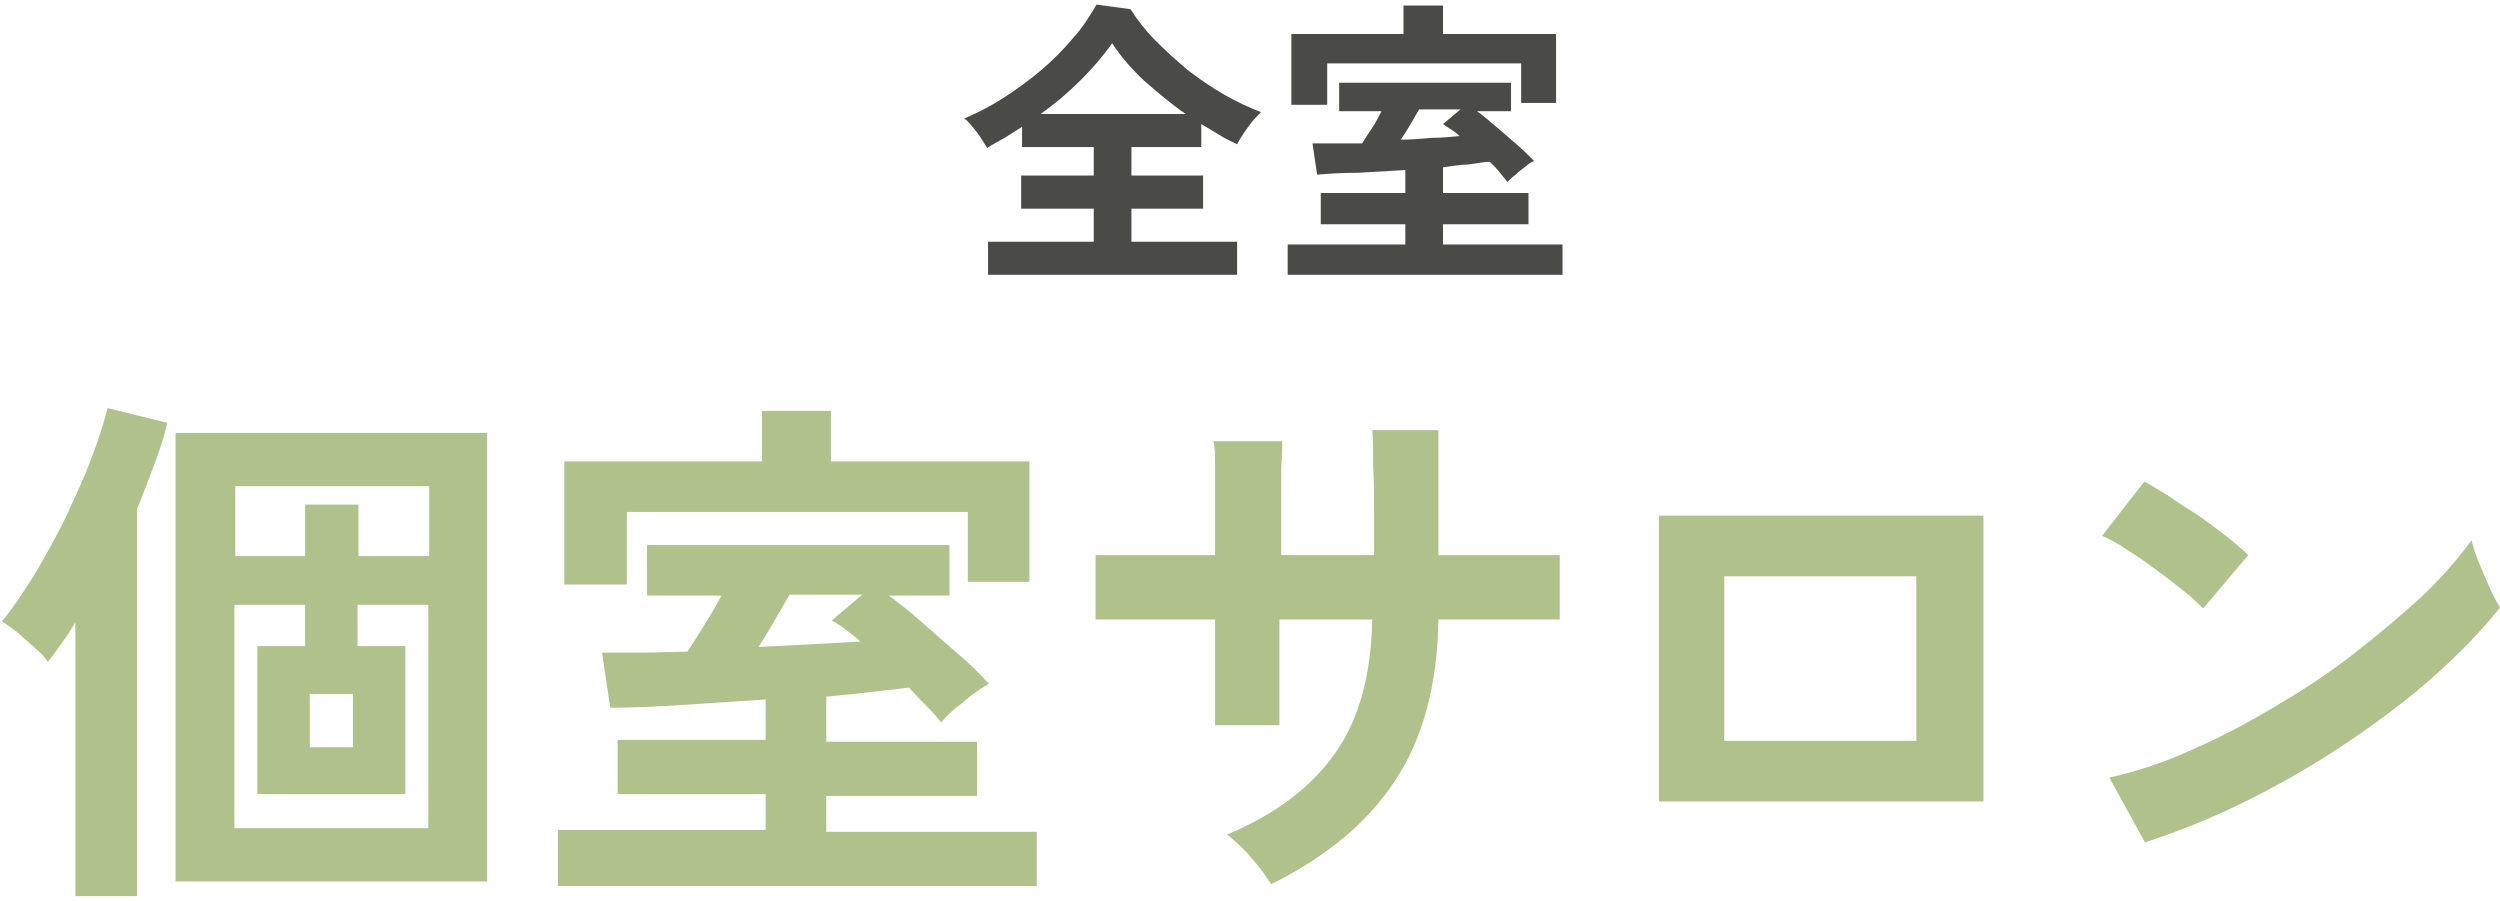 <?xml version="1.0" encoding="UTF-8"?>
<svg xmlns="http://www.w3.org/2000/svg" width="272" height="98" version="1.1" viewBox="0 0 272 98">
  <defs>
    <style>
      .cls-1 {
        fill: #4a4a47;
      }

      .cls-2 {
        fill: #b0c18c;
      }
    </style>
  </defs>
  <!-- Generator: Adobe Illustrator 28.6.0, SVG Export Plug-In . SVG Version: 1.2.0 Build 709)  -->
  <g>
    <g id="_レイヤー_1" data-name="レイヤー_1">
      <g>
        <g>
          <path class="cls-2" d="M8.2,97.5v-29.8c-.5.9-1,1.6-1.5,2.3-.5.7-1,1.4-1.5,2-.3-.5-.8-1-1.4-1.5-.6-.6-1.3-1.1-1.9-1.7-.7-.5-1.2-.9-1.7-1.2,1.2-1.4,2.3-3.1,3.5-5,1.2-2,2.3-4,3.4-6.2,1-2.2,2-4.3,2.8-6.4.8-2.1,1.4-4,1.8-5.6l6.5,1.6c-.3,1.4-.8,2.9-1.4,4.5-.6,1.6-1.2,3.2-1.9,4.9v42.1h-6.4ZM19.1,95.9v-48.8h33.9v48.8H19.1ZM25.5,60.5h7.7v-5.6h5.8v5.6h7.7v-7.6h-21.1v7.6ZM25.5,90.1h21.1v-24.3h-7.7v4.5h5.2v16.1h-16.1v-16.1h5.2v-4.5h-7.7v24.3ZM33.7,81.3h4.7v-5.8h-4.7v5.8Z"/>
          <path class="cls-2" d="M60.7,96.2v-5.9h22.6v-3.9h-16.1v-5.9h16.1v-4.4c-3.1.2-6.1.4-9.1.6-3,.2-5.6.3-7.8.3l-.9-6c1.4,0,2.9,0,4.5,0,1.6,0,3.2-.1,4.8-.1.6-.9,1.2-1.9,1.9-3,.7-1.1,1.3-2.2,1.8-3.1h-8.1v-5.5h32.9v5.5h-6.6c1.2.9,2.4,1.8,3.7,3,1.3,1.1,2.6,2.3,3.9,3.4,1.3,1.1,2.4,2.2,3.3,3.2-.4.2-1,.6-1.7,1.1-.7.5-1.3,1.1-2,1.6-.7.6-1.2,1.1-1.5,1.5-.4-.5-.9-1.1-1.5-1.7-.6-.6-1.3-1.3-2-2.1-1.3.2-2.7.3-4.2.5-1.5.2-3.1.3-4.8.5v4.9h16.4v5.9h-16.4v3.9h22.9v5.9h-52.1ZM61.4,63.6v-13.4h21.5v-5.5h7.5v5.5h21.6v13.1h-6.7v-7.6h-37.1v7.9h-6.8ZM82.3,70.4c2-.1,4-.2,5.9-.3,1.9-.1,3.7-.2,5.4-.3-.5-.5-1.1-.9-1.6-1.3s-1-.7-1.5-1l3.3-2.8h-7.9c-1.2,2.1-2.3,4-3.5,5.9Z"/>
          <path class="cls-2" d="M138.3,96.2c-.5-.8-1.2-1.8-2.1-2.8-.9-1.1-1.8-1.9-2.7-2.6,5.3-2.2,9.2-5.2,11.8-8.9,2.6-3.7,3.9-8.6,4-14.5h-10.1v11.5h-7v-11.5c-1.9,0-3.7,0-5.5,0-1.8,0-3.3,0-4.6,0-1.3,0-2.3,0-2.9,0v-7c.4,0,1.3,0,2.6,0,1.3,0,2.9,0,4.7,0,1.8,0,3.7,0,5.7,0,0-1.8,0-3.5,0-5.2,0-1.7,0-3.1,0-4.4,0-1.3,0-2.2-.2-2.8h7.5c0,.6,0,1.5-.1,2.8,0,1.3,0,2.8,0,4.5,0,1.7,0,3.4,0,5.1h10.1c0-1.4,0-2.9,0-4.6,0-1.7,0-3.4-.1-5.1,0-1.6,0-2.9-.1-3.9h7.2v13.6c1.9,0,3.7,0,5.5,0,1.8,0,3.3,0,4.7,0,1.4,0,2.4,0,3,0v7c-.6,0-1.6,0-3,0-1.4,0-2.9,0-4.7,0-1.8,0-3.6,0-5.5,0-.1,7.1-1.7,13-4.7,17.5-3,4.6-7.5,8.3-13.3,11.2Z"/>
          <path class="cls-2" d="M180.5,87.2v-31.1h35.3v31.1h-35.3ZM187.6,80.6h20.9v-17.9h-20.9v17.9Z"/>
          <path class="cls-2" d="M239.7,66.2c-.5-.5-1.2-1.2-2.1-1.9-.9-.7-1.9-1.5-3-2.3-1.1-.8-2.2-1.6-3.2-2.2-1-.7-2-1.2-2.7-1.5l4.6-5.9c.8.4,1.7,1,2.7,1.6,1,.7,2.1,1.4,3.2,2.1,1.1.8,2.1,1.5,3.1,2.3,1,.8,1.7,1.4,2.3,2l-4.9,5.8ZM233.4,91.7l-3.9-7.1c2.7-.6,5.6-1.5,8.7-2.9,3-1.3,6.1-2.9,9.1-4.7,3.1-1.8,6-3.7,8.7-5.8,2.7-2.1,5.2-4.2,7.5-6.3,2.2-2.1,4-4.2,5.4-6.1.2.7.4,1.5.8,2.4.4,1,.8,1.9,1.2,2.8.4.9.8,1.6,1.1,2.1-1.9,2.4-4.3,4.9-7.1,7.4-2.8,2.5-6,4.9-9.4,7.2-3.4,2.3-7,4.4-10.8,6.3-3.8,1.9-7.5,3.4-11.2,4.6Z"/>
        </g>
        <g>
          <path class="cls-1" d="M107.5,29.9v-3.6h11.5v-3.6h-7.9v-3.6h7.9v-3.1h-7.8v-2.2c-.6.4-1.3.8-1.9,1.2-.7.4-1.3.7-1.9,1.1-.3-.5-.6-1-1.1-1.7-.5-.6-.9-1.2-1.4-1.5,1.4-.6,2.8-1.3,4.2-2.2,1.4-.9,2.8-1.9,4.1-3,1.3-1.1,2.5-2.3,3.5-3.5,1.1-1.2,1.9-2.5,2.6-3.7l3.7.5c.7,1.1,1.6,2.3,2.7,3.4,1.1,1.1,2.3,2.2,3.5,3.2,1.3,1,2.6,1.9,4,2.7s2.7,1.4,4,1.9c-.4.4-.9.9-1.4,1.6-.5.7-.9,1.3-1.2,1.9-.6-.3-1.3-.6-1.9-1-.7-.4-1.3-.8-2-1.2v2.5h-7.6v3.1h7.8v3.6h-7.8v3.6h11.5v3.6h-27.1ZM113.3,12.4h15.7c-1.6-1.1-3-2.3-4.5-3.6-1.4-1.3-2.6-2.7-3.5-4.1-.9,1.3-2.1,2.7-3.4,4-1.3,1.3-2.8,2.6-4.4,3.7Z"/>
          <path class="cls-1" d="M140.1,29.9v-3.3h12.8v-2.2h-9.2v-3.4h9.2v-2.5c-1.8.1-3.5.2-5.2.3-1.7,0-3.2.1-4.4.2l-.5-3.4c.8,0,1.7,0,2.6,0s1.8,0,2.8,0c.3-.5.7-1.1,1.1-1.7.4-.6.7-1.2,1-1.8h-4.6v-3.1h18.7v3.1h-3.7c.7.5,1.4,1.1,2.1,1.7.7.6,1.5,1.3,2.2,1.9.7.6,1.3,1.2,1.9,1.8-.2.1-.6.3-.9.6-.4.3-.8.6-1.1.9-.4.3-.7.6-.9.8-.2-.3-.5-.6-.8-1-.3-.4-.7-.8-1.1-1.2-.7,0-1.5.2-2.4.3-.9,0-1.8.2-2.7.3v2.8h9.3v3.4h-9.3v2.2h13v3.3h-29.7ZM140.5,11.3V3.7h12.2V.6h4.3v3.1h12.3v7.5h-3.8v-4.3h-21.1v4.5h-3.9ZM152.3,15.2c1.2,0,2.3-.1,3.4-.2,1.1,0,2.1-.1,3.1-.2-.3-.3-.6-.5-.9-.7s-.6-.4-.9-.6l1.9-1.6h-4.5c-.7,1.2-1.3,2.3-2,3.3Z"/>
        </g>
      </g>
    </g>
  </g>
</svg>